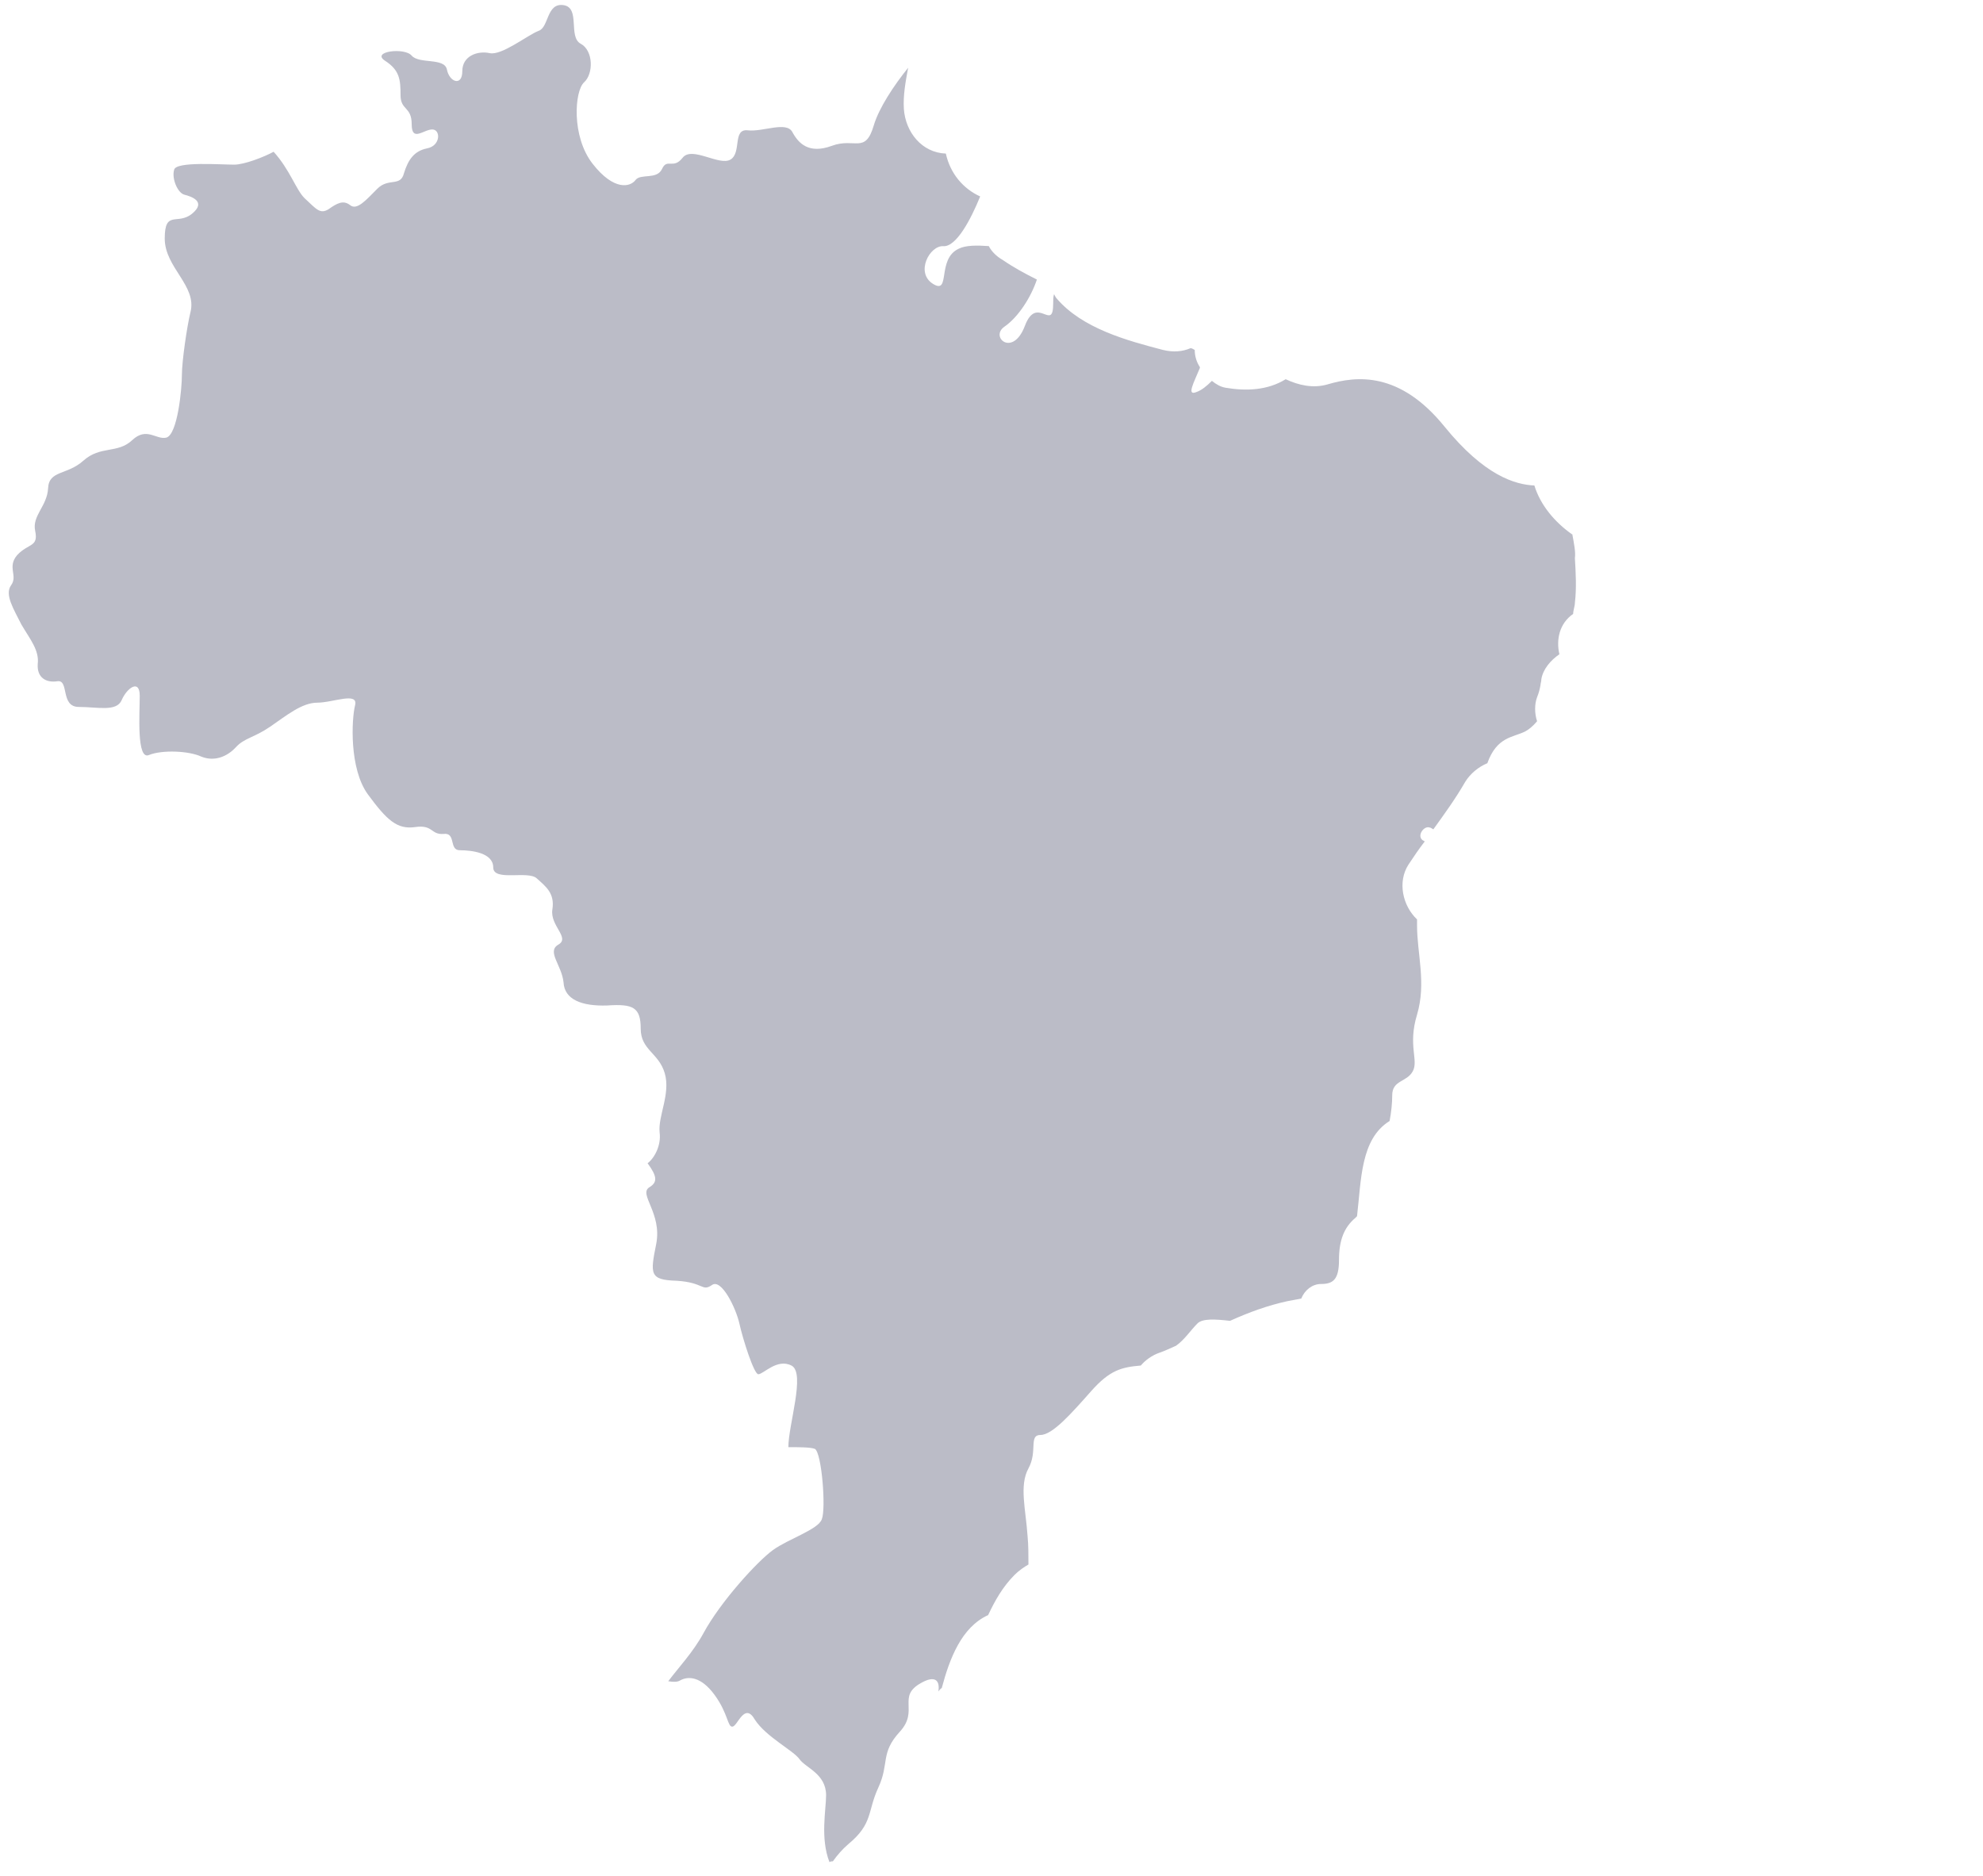 <?xml version="1.0" encoding="UTF-8"?><svg xmlns="http://www.w3.org/2000/svg" width="227.64" height="215.32" viewBox="0 0 227.64 215.32"><defs><style>.cls-1{fill:none;}.cls-2{fill:#bbbcc7;}</style></defs><g id="Layer_1"><path class="cls-2" d="m180.47,61.34c-1.97-1.38-3.64-3.35-4.33-5.61-2.17-.1-5.71-1.08-10.34-6.79-5.12-6.3-10.04-5.81-13.39-4.82-1.67.49-3.35.1-4.82-.59-2.07,1.28-4.53,1.38-6.89.98-.59-.1-1.08-.39-1.58-.79-.59.59-1.18,1.08-1.77,1.28-1.18.49-.3-1.08.39-2.76v-.1c-.39-.59-.59-1.28-.59-1.97-.2-.1-.3-.2-.49-.2-.89.39-1.97.49-3.15.2-4.14-1.08-9.26-2.46-12.21-5.91-.1-.1-.2-.3-.3-.49-.1.3-.1.69-.1,1.08,0,3.35-1.87-1.08-3.25,2.56-1.38,3.64-4.04,1.28-2.36.1,1.58-1.08,3.05-3.35,3.74-5.42-1.38-.69-2.66-1.38-3.94-2.26-.69-.39-1.28-.98-1.58-1.58-1.38-.1-2.66-.1-3.45.3-2.56,1.18-.89,5.32-2.95,4.04-2.07-1.28-.39-4.43,1.18-4.33,1.48.1,3.15-3.05,4.23-5.71-1.97-.89-3.45-2.66-3.94-4.92-2.76-.1-4.63-2.46-4.82-5.12-.1-1.58.2-3.15.49-4.73h0c-1.67,2.07-3.35,4.63-3.94,6.6-.98,3.35-2.17,1.38-4.82,2.36-2.66.98-3.84-.3-4.53-1.58s-3.35,0-5.12-.2c-1.77-.2-.69,2.56-1.97,3.35-1.28.79-4.43-1.58-5.51-.2-1.08,1.38-1.77,0-2.36,1.28s-2.46.49-3.05,1.28-2.46,1.28-4.92-1.87-2.07-8.37-.98-9.35,1.08-3.64-.39-4.43,0-4.14-1.97-4.43-1.67,2.56-2.86,2.95c-1.28.49-4.23,2.86-5.61,2.56-1.38-.3-3.15.3-3.15,2.07s-1.48,1.28-1.77-.2c-.3-1.38-3.15-.59-4.04-1.58-.79-.98-4.73-.49-3.05.59,1.67,1.08,1.77,2.17,1.77,3.94s1.28,1.28,1.28,3.35,1.38.59,2.36.59.98,1.87-.59,2.17c-1.48.3-2.17,1.28-2.66,2.86-.39,1.58-1.77.49-3.05,1.77-1.28,1.28-2.36,2.56-3.15,1.87-.79-.59-1.48-.2-2.46.49-.98.59-1.38,0-2.76-1.28-.98-.98-1.67-3.25-3.54-5.32-1.08.59-3.35,1.48-4.53,1.48-1.58,0-6.7-.39-6.89.59-.3.98.39,2.66,1.18,2.86.79.2,2.56.79.89,2.17s-3.15-.49-3.15,2.86,3.74,5.42,2.95,8.47c-.39,1.58-.98,5.61-.98,7.19s-.49,6.79-1.77,7.19c-1.18.3-2.26-1.28-3.94.3s-3.64.59-5.61,2.36c-1.87,1.67-3.94,1.08-4.04,3.15-.1,2.07-1.87,3.15-1.48,4.92.39,1.87-.79,1.38-2.07,2.76-1.18,1.38.1,2.36-.69,3.45-.79,1.08.3,2.76,1.18,4.53.98,1.67,2.07,2.95,1.87,4.53-.1,1.58.98,2.17,2.26,1.97,1.38-.2.3,2.95,2.46,2.95s4.33.59,4.92-.79c.59-1.38,2.07-2.46,2.07-.49s-.39,7.48,1.08,6.79c1.48-.59,4.53-.49,6.01.2,1.48.59,2.95,0,3.94-1.08s2.07-1.08,3.94-2.36c1.87-1.28,3.64-2.76,5.42-2.76s4.73-1.28,4.33.3-.69,7.29,1.48,10.24,3.35,4.04,5.42,3.74,1.77.89,3.25.79c1.48-.2.59,1.87,1.87,1.87,1.38,0,3.84.3,3.84,1.97s4.04.3,5.02,1.28c.98.89,2.07,1.67,1.77,3.54-.3,1.87,2.07,3.25.69,4.04s.39,2.36.59,4.33c.1,1.97,2.07,2.76,5.02,2.66,2.95-.2,3.84.2,3.84,2.66s2.07,2.76,2.76,5.12c.69,2.36-.79,4.92-.59,6.79.2,1.48-.59,2.95-1.38,3.54,1.08,1.48,1.18,2.17.2,2.76-1.28.79,1.48,2.95.79,6.5-.69,3.45-.79,4.14,2.36,4.23,3.15.2,2.86,1.28,4.04.49,1.08-.79,2.76,2.66,3.15,4.43.39,1.77,1.67,5.81,2.17,5.81.59,0,2.17-1.87,3.84-.98,1.58.89-.39,6.79-.39,9.35,1.18,0,2.56,0,3.05.2.79.49,1.28,6.89.79,8.07-.39,1.18-3.84,2.26-5.61,3.54-1.77,1.28-6.01,5.91-7.98,9.55-1.18,2.17-2.86,3.94-4.04,5.51.59.1,1.08.1,1.38-.1.89-.49,2.36-.49,3.94,1.67s1.48,3.74,2.07,3.64,1.38-2.86,2.56-.79c1.28,1.97,4.43,3.54,5.12,4.53s3.05,1.67,3.05,4.14c0,1.67-.69,4.92.39,7.68.1-.1.3-.1.39-.1.49-.69,1.08-1.38,1.77-1.97,2.86-2.36,2.17-3.74,3.45-6.5s.2-3.94,2.46-6.4-.39-4.04,2.46-5.61c1.58-.89,2.17-.3,1.97.98.1-.1.2-.3.39-.39.89-3.35,2.26-6.99,5.32-8.37.79-1.67,1.67-3.25,3.05-4.63.49-.49,1.08-.89,1.58-1.18,0-1.08,0-2.26-.1-3.25-.2-3.05-.98-5.81.1-7.78s0-3.84,1.38-3.84,3.54-2.46,5.81-5.02c2.17-2.46,3.54-2.76,5.71-2.95.49-.59,1.28-1.18,2.17-1.48.59-.2,1.18-.49,1.87-.79.98-.69,1.67-1.77,2.46-2.56.59-.59,2.07-.49,3.74-.3,2.17-.98,4.33-1.77,6.6-2.26.49-.1,1.08-.2,1.58-.3.39-.98,1.28-1.67,2.26-1.67,1.38,0,2.07-.49,2.07-2.76s.59-3.74,1.87-4.82q.1-.1.2-.2c.49-4.14.39-8.86,3.74-10.93.2-1.08.3-2.07.3-2.95,0-1.77,1.67-1.48,2.36-2.76s-.59-2.95.49-6.5c1.08-3.64,0-6.99,0-10.24v-.69c-1.67-1.58-2.26-4.33-.98-6.3.59-.89,1.18-1.77,1.87-2.66-.1,0-.1-.1-.2-.1-.79-.49.1-1.77.79-1.48.1,0,.2.1.39.2,1.28-1.77,2.56-3.54,3.64-5.42.59-.98,1.58-1.77,2.56-2.17,1.08-3.05,2.95-2.95,4.33-3.64.39-.2.89-.59,1.38-1.18-.3-.89-.3-1.97,0-2.76.2-.49.3-.89.39-1.38,0-.2.1-.39.1-.69.2-1.18,1.08-2.17,2.07-2.86-.39-1.67,0-3.54,1.58-4.63,0-.39.2-.89.2-1.28.2-1.67.1-3.45,0-5.12.1-.69-.1-1.67-.3-2.76Z"/></g><g id="frame"><rect class="cls-1" x=".36" y=".25" width="227.64" height="215.32"/></g></svg>